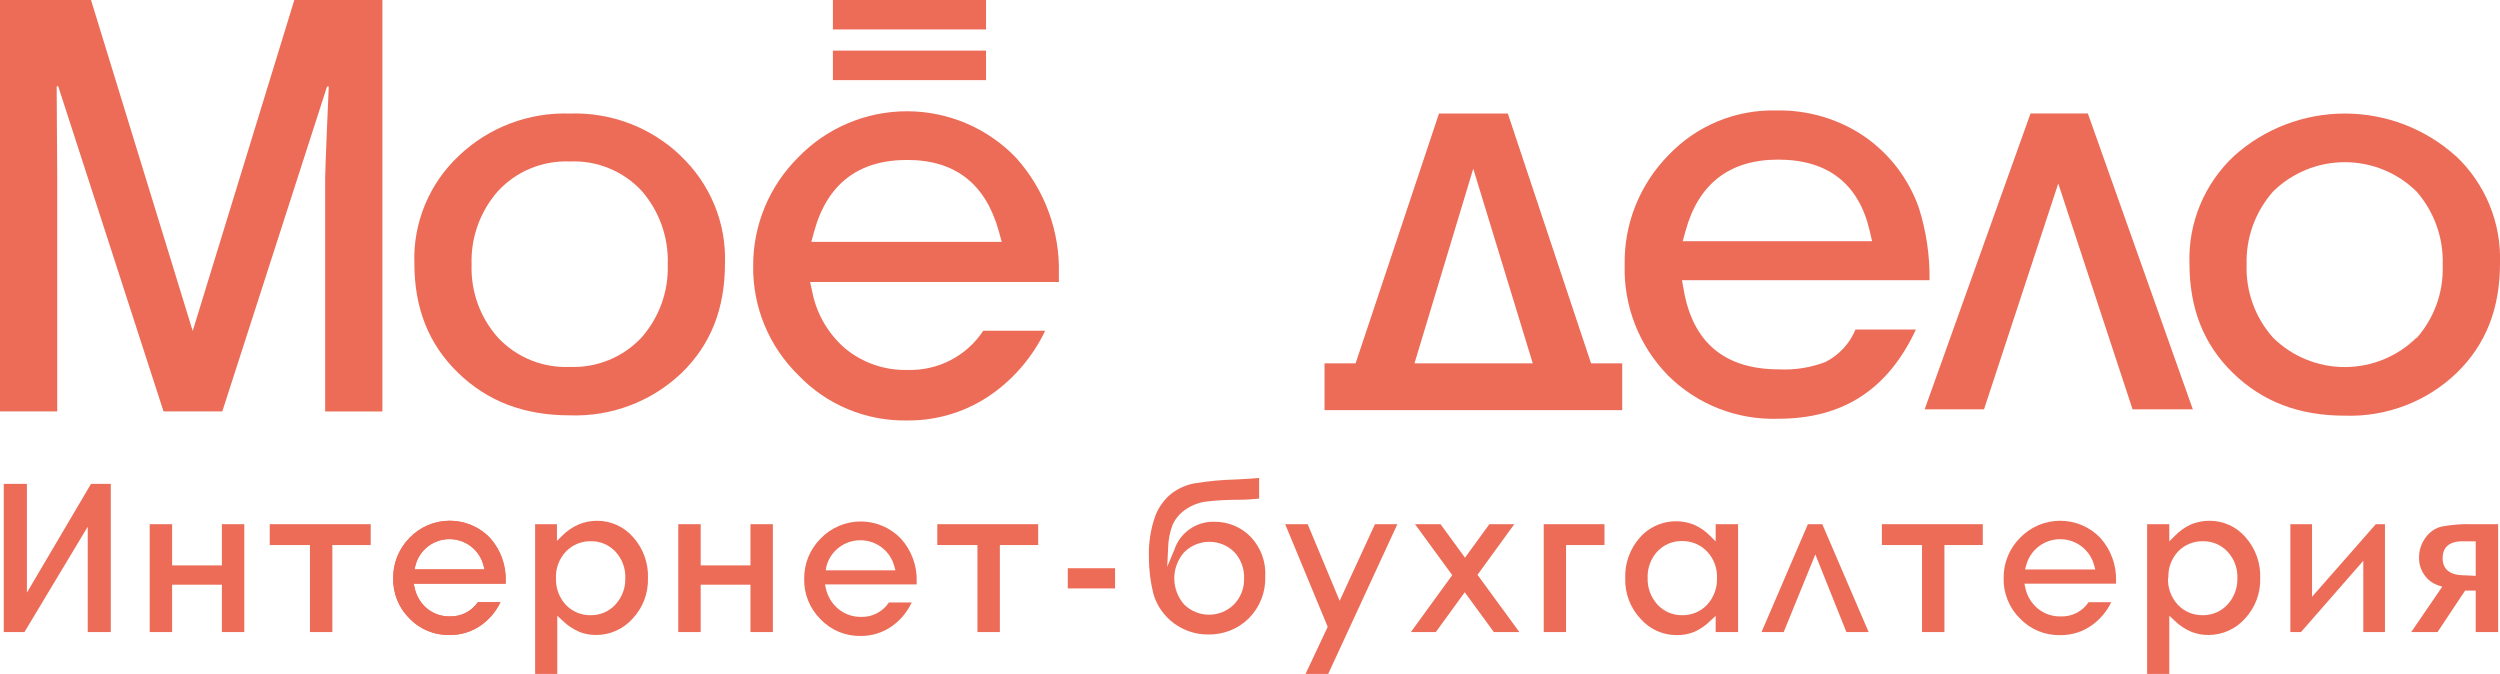 <?xml version="1.0" encoding="UTF-8"?> <svg xmlns="http://www.w3.org/2000/svg" width="230" height="62" viewBox="0 0 230 62" fill="none"> <g clip-path="url(#clip0_6_3214)"> <path fill-rule="evenodd" clip-rule="evenodd" d="M62.613 14.319C61.263 13.029 59.664 12.021 57.913 11.356C56.163 10.691 54.295 10.382 52.421 10.446C50.546 10.385 48.677 10.697 46.925 11.363C45.173 12.029 43.574 13.037 42.221 14.327C40.871 15.591 39.807 17.126 39.101 18.829C38.394 20.532 38.06 22.365 38.121 24.206C38.121 28.362 39.438 31.668 42.131 34.287C44.824 36.906 48.186 38.212 52.421 38.212C54.309 38.279 56.191 37.97 57.956 37.302C59.721 36.635 61.333 35.622 62.696 34.324C65.389 31.712 66.698 28.407 66.698 24.221C66.76 22.38 66.428 20.547 65.724 18.843C65.02 17.139 63.96 15.602 62.613 14.334V14.319ZM59.01 31.063C58.172 31.956 57.149 32.659 56.012 33.124C54.875 33.589 53.65 33.805 52.421 33.757C51.189 33.809 49.961 33.595 48.82 33.13C47.68 32.665 46.655 31.96 45.816 31.063C44.169 29.216 43.3 26.812 43.387 24.348C43.299 21.867 44.168 19.447 45.816 17.58C46.651 16.676 47.674 15.964 48.815 15.493C49.956 15.023 51.186 14.806 52.421 14.856C53.655 14.801 54.886 15.014 56.028 15.481C57.17 15.947 58.196 16.656 59.033 17.558C60.669 19.439 61.526 21.865 61.432 24.348C61.514 26.81 60.648 29.211 59.01 31.063Z" fill="#EC6C58"></path> <path fill-rule="evenodd" clip-rule="evenodd" d="M171.501 12.536C169.136 10.939 166.329 10.11 163.468 10.163C161.604 10.11 159.751 10.451 158.03 11.162C156.309 11.874 154.761 12.94 153.486 14.289C152.177 15.622 151.149 17.2 150.459 18.93C149.769 20.661 149.433 22.51 149.47 24.37C149.415 26.242 149.739 28.106 150.422 29.851C151.106 31.597 152.135 33.189 153.449 34.533C154.773 35.856 156.359 36.893 158.106 37.58C159.854 38.267 161.725 38.589 163.603 38.525C169.538 38.525 173.69 35.846 176.263 30.317H170.704C170.172 31.607 169.193 32.665 167.944 33.302C166.58 33.822 165.122 34.053 163.664 33.981C158.684 33.981 155.735 31.519 154.9 26.661L154.742 25.78H177.519C177.549 23.522 177.216 21.272 176.534 19.117C175.598 16.452 173.837 14.148 171.501 12.536ZM154.81 22.191L155.073 21.236C156.269 16.886 159.135 14.685 163.596 14.685C168.184 14.685 171.02 16.923 172.02 21.266L172.231 22.191H154.81Z" fill="#EC6C58"></path> <path d="M10.192 58.15V44.517H8.372L2.475 54.523V44.517H0.346V58.15H2.249L8.071 48.457V58.15H10.192Z" fill="#EC6C58"></path> <path d="M22.476 58.15V48.226H20.415V52.016H15.834V48.226H13.773V58.15H15.834V53.792H20.415V58.15H22.476Z" fill="#EC6C58"></path> <path d="M34.105 48.226H24.815V50.143H28.516V58.15H30.577V50.143H34.105V48.226Z" fill="#EC6C58"></path> <path d="M53.256 58.12C53.762 58.322 54.304 58.424 54.85 58.418C55.482 58.418 56.106 58.285 56.681 58.027C57.257 57.77 57.771 57.395 58.19 56.926C59.143 55.918 59.654 54.576 59.612 53.195C59.666 51.802 59.172 50.443 58.235 49.404C57.825 48.934 57.316 48.557 56.745 48.299C56.174 48.042 55.553 47.91 54.926 47.912C54.352 47.91 53.785 48.022 53.256 48.24C52.694 48.48 52.183 48.825 51.751 49.255L51.24 49.763V48.225H49.231V62H51.27V56.642L51.781 57.12C52.216 57.543 52.726 57.882 53.286 58.12H53.256ZM51.15 53.165C51.133 52.721 51.206 52.278 51.363 51.861C51.521 51.445 51.76 51.064 52.067 50.74C52.363 50.432 52.721 50.189 53.117 50.025C53.514 49.862 53.94 49.783 54.369 49.792C54.792 49.786 55.212 49.869 55.601 50.035C55.99 50.201 56.339 50.446 56.626 50.755C57.236 51.414 57.561 52.285 57.528 53.18C57.558 54.084 57.228 54.963 56.611 55.628C56.325 55.938 55.976 56.185 55.587 56.352C55.198 56.519 54.778 56.603 54.354 56.598C53.924 56.608 53.497 56.528 53.1 56.363C52.704 56.199 52.347 55.953 52.052 55.643C51.435 54.966 51.111 54.077 51.15 53.165Z" fill="#EC6C58"></path> <path d="M71.105 58.15V48.226H69.044V52.016H64.463V48.226H62.403V58.15H64.463V53.792H69.044V58.15H71.105Z" fill="#EC6C58"></path> <path d="M95.514 48.226H86.232V50.143H89.925V58.15H91.987V50.143H95.514V48.226Z" fill="#EC6C58"></path> <path d="M102.585 52.277H98.237V54.135H102.585V52.277Z" fill="#EC6C58"></path> <path d="M109.896 44.465C109.126 44.611 108.4 44.933 107.775 45.405C107.093 45.96 106.574 46.687 106.271 47.509C105.853 48.708 105.66 49.972 105.699 51.24C105.695 52.387 105.834 53.53 106.113 54.642C106.429 55.721 107.09 56.668 107.997 57.341C108.903 58.014 110.005 58.376 111.137 58.373C111.833 58.389 112.525 58.265 113.172 58.009C113.818 57.752 114.405 57.369 114.898 56.881C115.399 56.375 115.79 55.774 116.049 55.113C116.308 54.453 116.428 53.746 116.403 53.038C116.441 52.377 116.344 51.715 116.118 51.092C115.892 50.469 115.541 49.897 115.087 49.412C114.654 48.962 114.134 48.604 113.557 48.362C112.979 48.119 112.358 47.996 111.732 48.002C110.921 47.977 110.125 48.213 109.461 48.674C108.796 49.135 108.3 49.797 108.046 50.561L107.384 52.143L107.467 50.427C107.478 49.692 107.618 48.965 107.88 48.278C108.135 47.723 108.535 47.246 109.039 46.897C109.595 46.505 110.237 46.249 110.912 46.151C111.91 46.031 112.915 45.974 113.921 45.979C114.545 45.979 115.192 45.935 115.839 45.875V43.972C115.312 44.024 114.598 44.069 113.657 44.114C112.412 44.143 111.17 44.26 109.941 44.465H109.896ZM108.949 50.807C109.25 50.502 109.61 50.26 110.007 50.095C110.405 49.93 110.831 49.845 111.262 49.845C111.692 49.845 112.119 49.93 112.516 50.095C112.913 50.26 113.273 50.502 113.575 50.807C114.168 51.457 114.484 52.311 114.455 53.188C114.472 53.633 114.398 54.078 114.238 54.494C114.077 54.911 113.834 55.291 113.522 55.613C112.914 56.215 112.09 56.553 111.232 56.553C110.373 56.553 109.549 56.215 108.941 55.613C108.356 54.947 108.033 54.093 108.033 53.21C108.033 52.327 108.356 51.473 108.941 50.807" fill="#EC6C58"></path> <path d="M126.497 48.226L123.248 55.277L123.195 55.15L120.307 48.226H118.238L122.15 57.672L122.135 57.695L120.111 62H122.195L128.558 48.226H126.497Z" fill="#EC6C58"></path> <path d="M137.434 58.15H139.781L135.93 52.882L139.315 48.226H137.021L134.779 51.307L132.53 48.226H130.183L133.606 52.912L129.8 58.15H132.094L134.757 54.486L137.434 58.15Z" fill="#EC6C58"></path> <path d="M147.612 48.226H142.023V58.15H144.076V50.143H147.612V48.226Z" fill="#EC6C58"></path> <path d="M159.903 58.15V48.226H157.842V49.815L157.33 49.3C156.914 48.872 156.419 48.527 155.871 48.285C155.026 47.941 154.093 47.865 153.203 48.068C152.312 48.271 151.507 48.743 150.899 49.419C149.962 50.459 149.469 51.817 149.522 53.21C149.48 54.591 149.991 55.933 150.944 56.941C151.358 57.413 151.871 57.791 152.446 58.048C153.021 58.306 153.645 58.437 154.276 58.433C154.82 58.439 155.359 58.337 155.863 58.135C156.411 57.895 156.908 57.556 157.33 57.135L157.842 56.657V58.15H159.903ZM157.052 55.643C156.757 55.953 156.4 56.199 156.003 56.363C155.607 56.528 155.18 56.608 154.75 56.598C154.326 56.603 153.906 56.519 153.517 56.352C153.128 56.185 152.779 55.938 152.493 55.628C151.881 54.96 151.555 54.082 151.583 53.18C151.546 52.283 151.865 51.407 152.471 50.74C152.758 50.431 153.107 50.186 153.496 50.02C153.884 49.854 154.304 49.772 154.727 49.778C155.161 49.767 155.593 49.847 155.993 50.013C156.394 50.179 156.754 50.427 157.052 50.74C157.358 51.065 157.596 51.446 157.752 51.862C157.908 52.279 157.979 52.721 157.962 53.165C157.998 54.078 157.671 54.967 157.052 55.643Z" fill="#EC6C58"></path> <path d="M169.869 58.15H171.915L167.65 48.226H166.326L162.061 58.15H164.1L167.011 51.009L169.869 58.15Z" fill="#EC6C58"></path> <path d="M182.416 48.226H173.134V50.143H176.827V58.15H178.888V50.143H182.416V48.226Z" fill="#EC6C58"></path> <path d="M201.589 58.12C202.096 58.323 202.638 58.425 203.184 58.419C203.815 58.418 204.44 58.285 205.015 58.027C205.591 57.77 206.105 57.395 206.524 56.926C207.474 55.917 207.982 54.575 207.938 53.195C207.993 51.804 207.503 50.445 206.569 49.405C206.161 48.931 205.653 48.553 205.081 48.295C204.509 48.037 203.887 47.906 203.259 47.912C202.684 47.911 202.114 48.023 201.582 48.241C201.019 48.496 200.511 48.856 200.085 49.3L199.574 49.808V48.226H197.535V62H199.574V56.643L200.085 57.12C200.52 57.543 201.03 57.882 201.589 58.12ZM199.491 53.165C199.47 52.723 199.538 52.281 199.69 51.865C199.843 51.449 200.077 51.066 200.378 50.74C200.674 50.432 201.032 50.189 201.428 50.026C201.825 49.862 202.251 49.783 202.68 49.793C203.103 49.787 203.523 49.869 203.912 50.035C204.301 50.201 204.65 50.446 204.937 50.755C205.547 51.414 205.872 52.286 205.839 53.18C205.869 54.084 205.539 54.963 204.922 55.628C204.636 55.938 204.287 56.185 203.898 56.352C203.509 56.519 203.089 56.603 202.665 56.598C202.235 56.608 201.808 56.528 201.412 56.363C201.015 56.199 200.658 55.953 200.363 55.643C199.744 54.968 199.417 54.078 199.453 53.165" fill="#EC6C58"></path> <path d="M219.417 58.15V48.226H218.574L212.707 54.904V48.226H210.714V58.15H211.691L217.423 51.591V58.15H219.417Z" fill="#EC6C58"></path> <path d="M229.827 58.15V48.225H227.435C226.484 48.196 225.533 48.271 224.599 48.449C224.016 48.603 223.507 48.958 223.162 49.449C222.755 49.989 222.54 50.648 222.553 51.322C222.544 51.889 222.718 52.443 223.05 52.904C223.355 53.345 223.796 53.677 224.306 53.852L224.689 53.971L224.644 54.038L221.831 58.15H224.253L226.788 54.337H227.766V58.15H229.827ZM226.713 52.926C225.066 52.926 224.72 52.076 224.72 51.359C224.72 50.643 225.035 49.8 226.54 49.8H227.766V52.979L226.713 52.926Z" fill="#EC6C58"></path> <path fill-rule="evenodd" clip-rule="evenodd" d="M194.24 55.404H192.149C191.868 55.826 191.48 56.168 191.025 56.397C190.571 56.626 190.064 56.733 189.554 56.71C188.784 56.725 188.035 56.459 187.448 55.964C186.864 55.466 186.466 54.788 186.32 54.038L186.245 53.695H194.677C194.677 53.568 194.677 53.442 194.677 53.412C194.713 51.969 194.197 50.567 193.233 49.487C192.757 48.989 192.183 48.592 191.548 48.32C190.912 48.049 190.227 47.909 189.535 47.909C188.844 47.909 188.159 48.049 187.523 48.32C186.888 48.592 186.314 48.989 185.838 49.487C185.354 49.972 184.972 50.547 184.714 51.18C184.455 51.813 184.326 52.49 184.334 53.173C184.316 53.864 184.44 54.551 184.699 55.192C184.957 55.834 185.345 56.416 185.838 56.904C186.316 57.402 186.893 57.795 187.533 58.059C188.173 58.322 188.862 58.45 189.554 58.434C190.602 58.444 191.626 58.12 192.473 57.508C193.226 56.962 193.831 56.239 194.233 55.404H194.24ZM186.403 52.039C186.575 51.344 186.978 50.727 187.546 50.286C188.114 49.844 188.814 49.605 189.535 49.605C190.257 49.605 190.957 49.844 191.525 50.286C192.093 50.727 192.496 51.344 192.668 52.039L192.766 52.389H186.305L186.403 52.039Z" fill="#EC6C58"></path> <path fill-rule="evenodd" clip-rule="evenodd" d="M146.378 33.429L138.721 10.446H132.387L124.715 33.429H121.856V37.734H149.244V33.429H146.378ZM130.131 33.429L135.539 15.52L141.015 33.429H130.131Z" fill="#EC6C58"></path> <path fill-rule="evenodd" clip-rule="evenodd" d="M196.196 37.66H201.74L192.082 10.439H186.809L177.068 37.66H182.529L189.359 16.886L196.196 37.66Z" fill="#EC6C58"></path> <path fill-rule="evenodd" clip-rule="evenodd" d="M46.05 55.396H43.966C43.681 55.815 43.293 56.155 42.839 56.385C42.386 56.615 41.88 56.726 41.371 56.709C40.599 56.721 39.848 56.456 39.257 55.963C38.678 55.463 38.283 54.786 38.136 54.038L38.061 53.695H46.523C46.523 53.568 46.523 53.441 46.523 53.411C46.56 51.969 46.044 50.566 45.079 49.486C44.603 48.988 44.029 48.591 43.393 48.319C42.756 48.048 42.071 47.908 41.379 47.908C40.686 47.908 40.001 48.048 39.364 48.319C38.728 48.591 38.154 48.988 37.678 49.486C36.706 50.47 36.165 51.795 36.173 53.172C36.155 53.863 36.279 54.55 36.538 55.192C36.797 55.833 37.184 56.416 37.678 56.903C38.153 57.397 38.727 57.787 39.363 58.048C39.999 58.309 40.683 58.435 41.371 58.418C42.418 58.431 43.441 58.109 44.289 57.5C45.042 56.956 45.645 56.232 46.042 55.396H46.05ZM38.219 52.031C38.392 51.336 38.795 50.719 39.362 50.278C39.93 49.837 40.631 49.597 41.352 49.597C42.073 49.597 42.774 49.837 43.342 50.278C43.91 50.719 44.312 51.336 44.485 52.031L44.583 52.382H38.129L38.219 52.031Z" fill="#EC6C58"></path> <path fill-rule="evenodd" clip-rule="evenodd" d="M46.05 55.396H43.966C43.681 55.815 43.293 56.155 42.839 56.385C42.386 56.615 41.88 56.726 41.371 56.709C40.599 56.721 39.848 56.456 39.257 55.963C38.678 55.463 38.283 54.786 38.136 54.038L38.061 53.695H46.523C46.523 53.568 46.523 53.441 46.523 53.411C46.56 51.969 46.044 50.566 45.079 49.486C44.603 48.988 44.029 48.591 43.393 48.319C42.756 48.048 42.071 47.908 41.379 47.908C40.686 47.908 40.001 48.048 39.364 48.319C38.728 48.591 38.154 48.988 37.678 49.486C36.706 50.47 36.165 51.795 36.173 53.172C36.155 53.863 36.279 54.55 36.538 55.192C36.797 55.833 37.184 56.416 37.678 56.903C38.153 57.397 38.727 57.787 39.363 58.048C39.999 58.309 40.683 58.435 41.371 58.418C42.418 58.431 43.441 58.109 44.289 57.5C45.042 56.956 45.645 56.232 46.042 55.396H46.05ZM38.219 52.031C38.392 51.336 38.795 50.719 39.362 50.278C39.93 49.837 40.631 49.597 41.352 49.597C42.073 49.597 42.774 49.837 43.342 50.278C43.91 50.719 44.312 51.336 44.485 52.031L44.583 52.382H38.129L38.219 52.031Z" fill="#EC6C58"></path> <path fill-rule="evenodd" clip-rule="evenodd" d="M83.87 55.426H81.779C81.502 55.847 81.121 56.19 80.672 56.423C80.222 56.655 79.721 56.77 79.214 56.754C78.445 56.765 77.697 56.5 77.108 56.008C76.526 55.514 76.127 54.842 75.972 54.098L75.897 53.762H84.337C84.337 53.635 84.337 53.501 84.337 53.479C84.374 52.035 83.855 50.631 82.885 49.554C82.409 49.055 81.836 48.658 81.2 48.387C80.564 48.116 79.88 47.976 79.188 47.976C78.496 47.976 77.811 48.116 77.175 48.387C76.54 48.658 75.967 49.055 75.491 49.554C75.006 50.038 74.623 50.614 74.365 51.247C74.106 51.88 73.978 52.557 73.986 53.24C73.968 53.931 74.092 54.618 74.351 55.259C74.61 55.901 74.998 56.483 75.491 56.971C75.963 57.468 76.535 57.861 77.17 58.126C77.805 58.39 78.488 58.52 79.177 58.508C80.221 58.52 81.242 58.198 82.088 57.59C82.843 57.046 83.448 56.322 83.848 55.486L83.87 55.426ZM76.025 52.121C76.2 51.429 76.603 50.816 77.17 50.378C77.737 49.94 78.435 49.702 79.154 49.702C79.873 49.702 80.571 49.94 81.138 50.378C81.704 50.816 82.108 51.429 82.283 52.121L82.381 52.471H75.972L76.025 52.121Z" fill="#EC6C58"></path> <path fill-rule="evenodd" clip-rule="evenodd" d="M225.923 14.349C223.131 11.837 219.496 10.446 215.727 10.446C211.958 10.446 208.323 11.837 205.531 14.349C204.18 15.614 203.116 17.15 202.409 18.855C201.702 20.56 201.369 22.394 201.431 24.236C201.431 28.392 202.74 31.698 205.433 34.317C208.126 36.936 211.488 38.242 215.723 38.242C217.613 38.305 219.497 37.991 221.262 37.318C223.027 36.645 224.638 35.627 225.998 34.324C228.691 31.713 230 28.407 230 24.221C230.065 22.381 229.735 20.548 229.032 18.843C228.329 17.139 227.269 15.602 225.923 14.334V14.349ZM222.312 31.071C220.561 32.799 218.19 33.769 215.719 33.769C213.249 33.769 210.878 32.799 209.126 31.071C207.477 29.224 206.605 26.821 206.689 24.355C206.613 21.892 207.478 19.49 209.111 17.632C210.867 15.896 213.244 14.921 215.723 14.921C218.202 14.921 220.58 15.896 222.335 17.632C223.968 19.512 224.823 21.935 224.727 24.415C224.816 26.879 223.949 29.282 222.305 31.131" fill="#EC6C58"></path> <path fill-rule="evenodd" clip-rule="evenodd" d="M96.139 30.429H90.46C89.708 31.573 88.673 32.505 87.453 33.136C86.233 33.768 84.87 34.077 83.494 34.033C81.417 34.087 79.39 33.395 77.785 32.086C76.206 30.733 75.13 28.894 74.731 26.863L74.528 25.945H97.417C97.417 25.594 97.417 25.243 97.417 25.199C97.522 21.28 96.121 17.468 93.498 14.536C92.21 13.183 90.657 12.104 88.935 11.365C87.213 10.626 85.357 10.242 83.481 10.236C81.604 10.231 79.746 10.604 78.02 11.333C76.293 12.061 74.734 13.131 73.437 14.476C72.113 15.789 71.064 17.349 70.353 19.067C69.641 20.784 69.281 22.625 69.293 24.482C69.268 26.347 69.624 28.197 70.339 29.922C71.054 31.646 72.113 33.21 73.452 34.518C74.734 35.864 76.284 36.928 78.004 37.645C79.724 38.362 81.576 38.715 83.442 38.682C86.282 38.715 89.056 37.838 91.355 36.182C93.399 34.705 95.041 32.746 96.131 30.482L96.139 30.429ZM74.904 21.289C76.1 16.931 78.974 14.715 83.449 14.715C87.925 14.715 90.693 16.953 91.896 21.289L92.159 22.251H74.641L74.904 21.289Z" fill="#EC6C58"></path> <path d="M90.715 4.656H76.627V7.372H90.715V4.656Z" fill="#EC6C58"></path> <path d="M90.715 0H76.627V2.709H90.715V0Z" fill="#EC6C58"></path> <path fill-rule="evenodd" clip-rule="evenodd" d="M30.246 7.962C30.246 7.962 29.915 15.498 29.915 16.356V37.854H35.18V0H27.079L17.729 30.452L8.372 0H0V37.846H5.265V16.356C5.265 15.468 5.213 7.939 5.213 7.939H5.356L15.044 37.846H20.452L30.088 7.962H30.246Z" fill="#EC6C58"></path> </g> <defs> <clipPath id="clip0_6_3214"> <rect width="230" height="62" fill="white"></rect> </clipPath> </defs> </svg> 